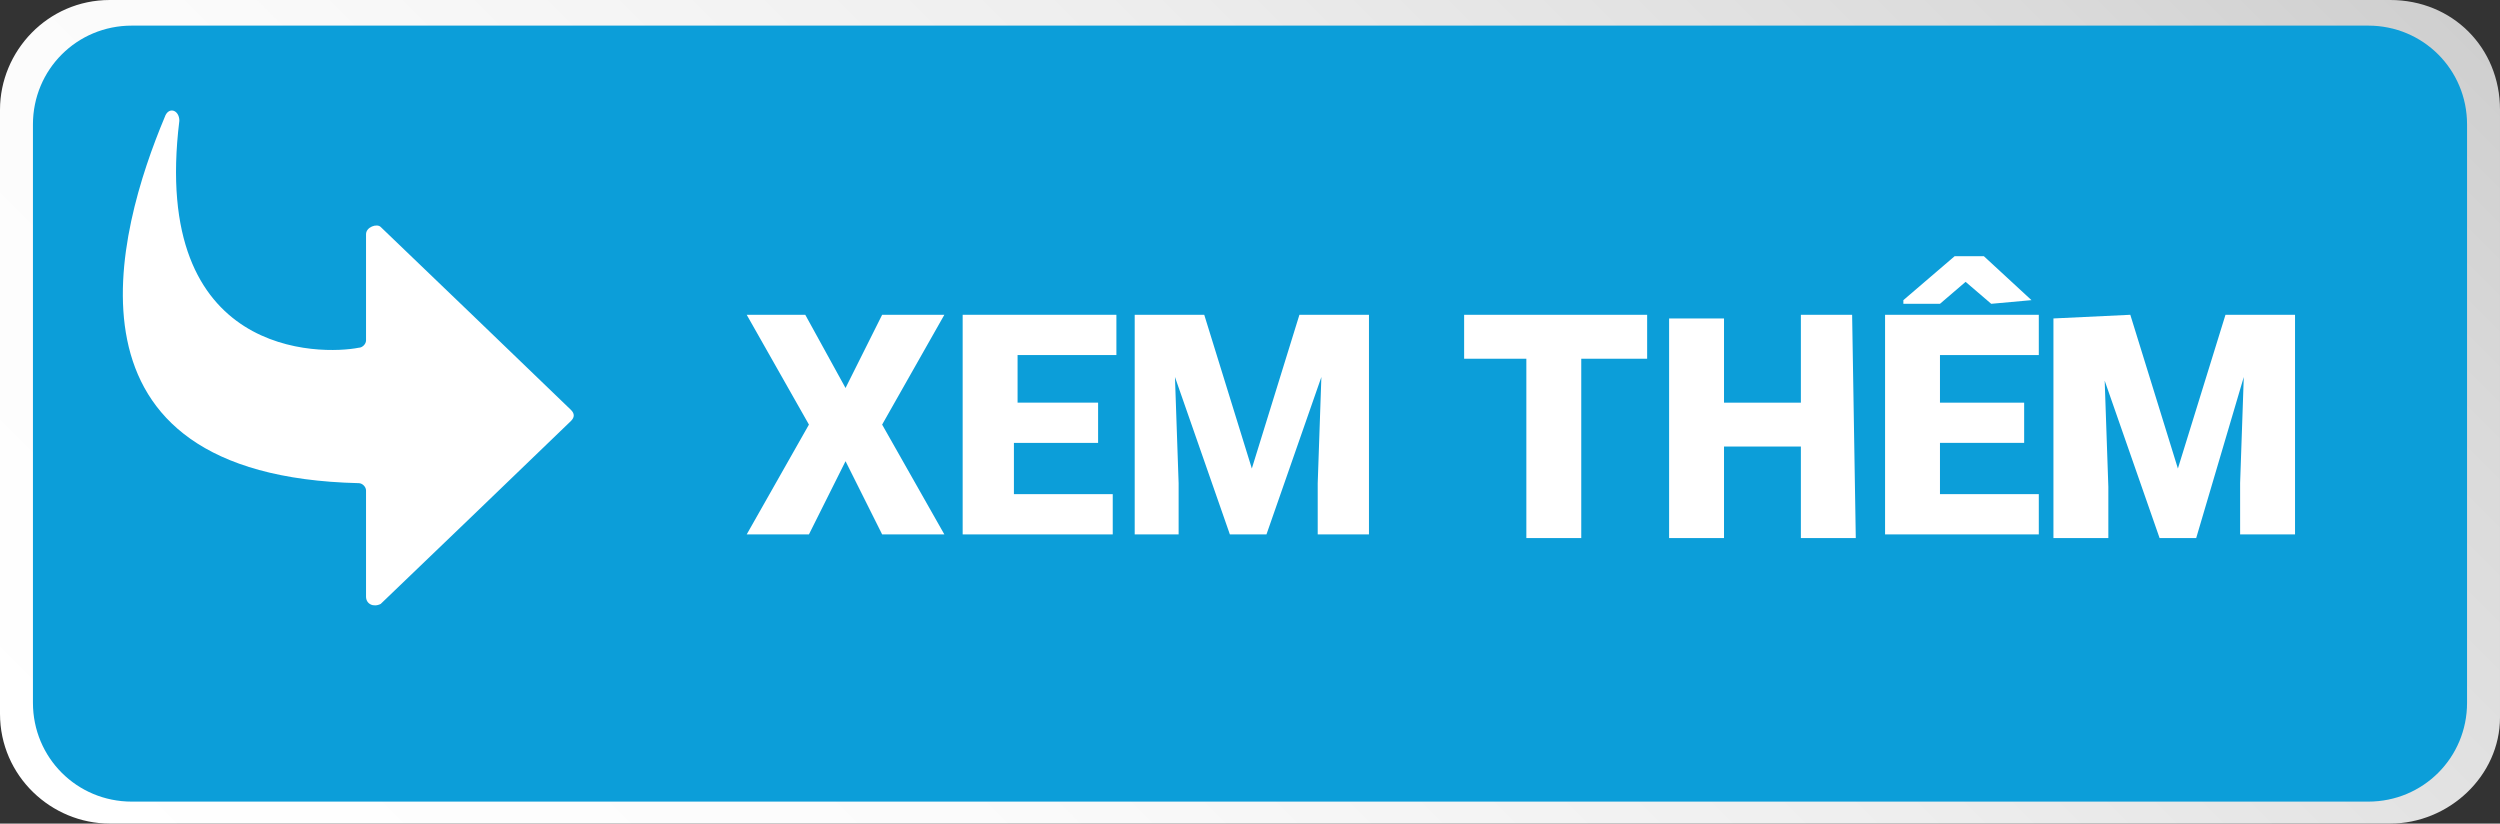 <?xml version="1.0" encoding="utf-8"?>
<!-- Generator: Adobe Illustrator 27.4.1, SVG Export Plug-In . SVG Version: 6.00 Build 0)  -->
<svg version="1.1" id="Layer_1" xmlns="http://www.w3.org/2000/svg" xmlns:xlink="http://www.w3.org/1999/xlink" x="0px" y="0px"
	 viewBox="0 0 68.3 22.5" style="enable-background:new 0 0 68.3 22.5;" xml:space="preserve">
<rect x="0" y="0" width="68.3" height="22.5" fill="#333333" stroke="none"/>
<style type="text/css">
	.st0{fill:url(#SVGID_1_);}
	.st1{fill:#0C9ED9;}
	.st2{fill:#FFFFFF;}
</style>
<g>
	<g>
		<g>
			
				<linearGradient id="SVGID_1_" gradientUnits="userSpaceOnUse" x1="12.335" y1="1089.072" x2="55.991" y2="1045.416" gradientTransform="matrix(1 0 0 1 0 -1056)">
				<stop  offset="0" style="stop-color:#FFFFFF"/>
				<stop  offset="0.284" style="stop-color:#FBFBFB"/>
				<stop  offset="0.579" style="stop-color:#EEEEEE"/>
				<stop  offset="0.877" style="stop-color:#DADADA"/>
				<stop  offset="1" style="stop-color:#CFCFCF"/>
			</linearGradient>
			<path class="st0" d="M65.3,22.5H3c-1.6,0-3-1.3-3-3V3c0-1.6,1.3-3,3-3h62.3c1.7,0,3,1.3,3,3v16.6C68.3,21.2,66.9,22.5,65.3,22.5z
				"/>
		</g>
		<path class="st1" d="M64.7,21.9H3.6c-1.5,0-2.7-1.2-2.7-2.7V3.4c0-1.5,1.2-2.7,2.7-2.7h61.1c1.5,0,2.7,1.2,2.7,2.7v15.8
			C67.4,20.7,66.2,21.9,64.7,21.9z"/>
	</g>
	<g>
		<path class="st2" d="M23.1,10.6l1-2h1.7l-1.7,3l1.7,3h-1.7l-1-2l-1,2h-1.7l1.7-3l-1.7-3H22L23.1,10.6z"/>
		<path class="st2" d="M30,12.1h-2.3v1.4h2.7v1.1h-4.1v-6h4.2v1.1h-2.7V11H30V12.1z"/>
		<path class="st2" d="M32.9,8.6l1.3,4.2l1.3-4.2h1.9v6H36v-1.4l0.1-2.9l-1.5,4.3h-1l-1.5-4.3l0.1,2.9v1.4H31v-6H32.9z"/>
		<path class="st2" d="M45,9.8h-1.8v4.9h-1.5V9.8H40V8.6h5V9.8z"/>
		<path class="st2" d="M50.7,14.7h-1.5v-2.5h-2.1v2.5h-1.5v-6h1.5V11h2.1V8.6h1.4L50.7,14.7L50.7,14.7z"/>
		<path class="st2" d="M55.3,12.1H53v1.4h2.7v1.1h-4.2v-6h4.2v1.1H53V11h2.3V12.1z M55.5,8.2L55.5,8.2l-1.1,0.1l-0.7-0.6L53,8.3h-1
			V8.2L53.4,7h0.8L55.5,8.2z"/>
		<path class="st2" d="M58.2,8.6l1.3,4.2l1.3-4.2h1.9v6h-1.5v-1.4l0.1-2.9L60,14.7h-1l-1.5-4.3l0.1,2.9v1.4h-1.5v-6L58.2,8.6
			L58.2,8.6z"/>
	</g>
	<path class="st2" d="M12.9,8.6l-2.5-2.4c-0.1-0.1-0.4,0-0.4,0.2v2.9c0,0.1-0.1,0.2-0.2,0.2c-1,0.2-5.7,0.3-4.9-6.2
		c0-0.3-0.3-0.4-0.4-0.1c-1.3,3.1-3.2,9.8,5.3,10c0.1,0,0.2,0.1,0.2,0.2v2.9c0,0.2,0.2,0.3,0.4,0.2l2.5-2.4l2.7-2.6
		c0.1-0.1,0.1-0.2,0-0.3L12.9,8.6z"/>
</g>
</svg>
